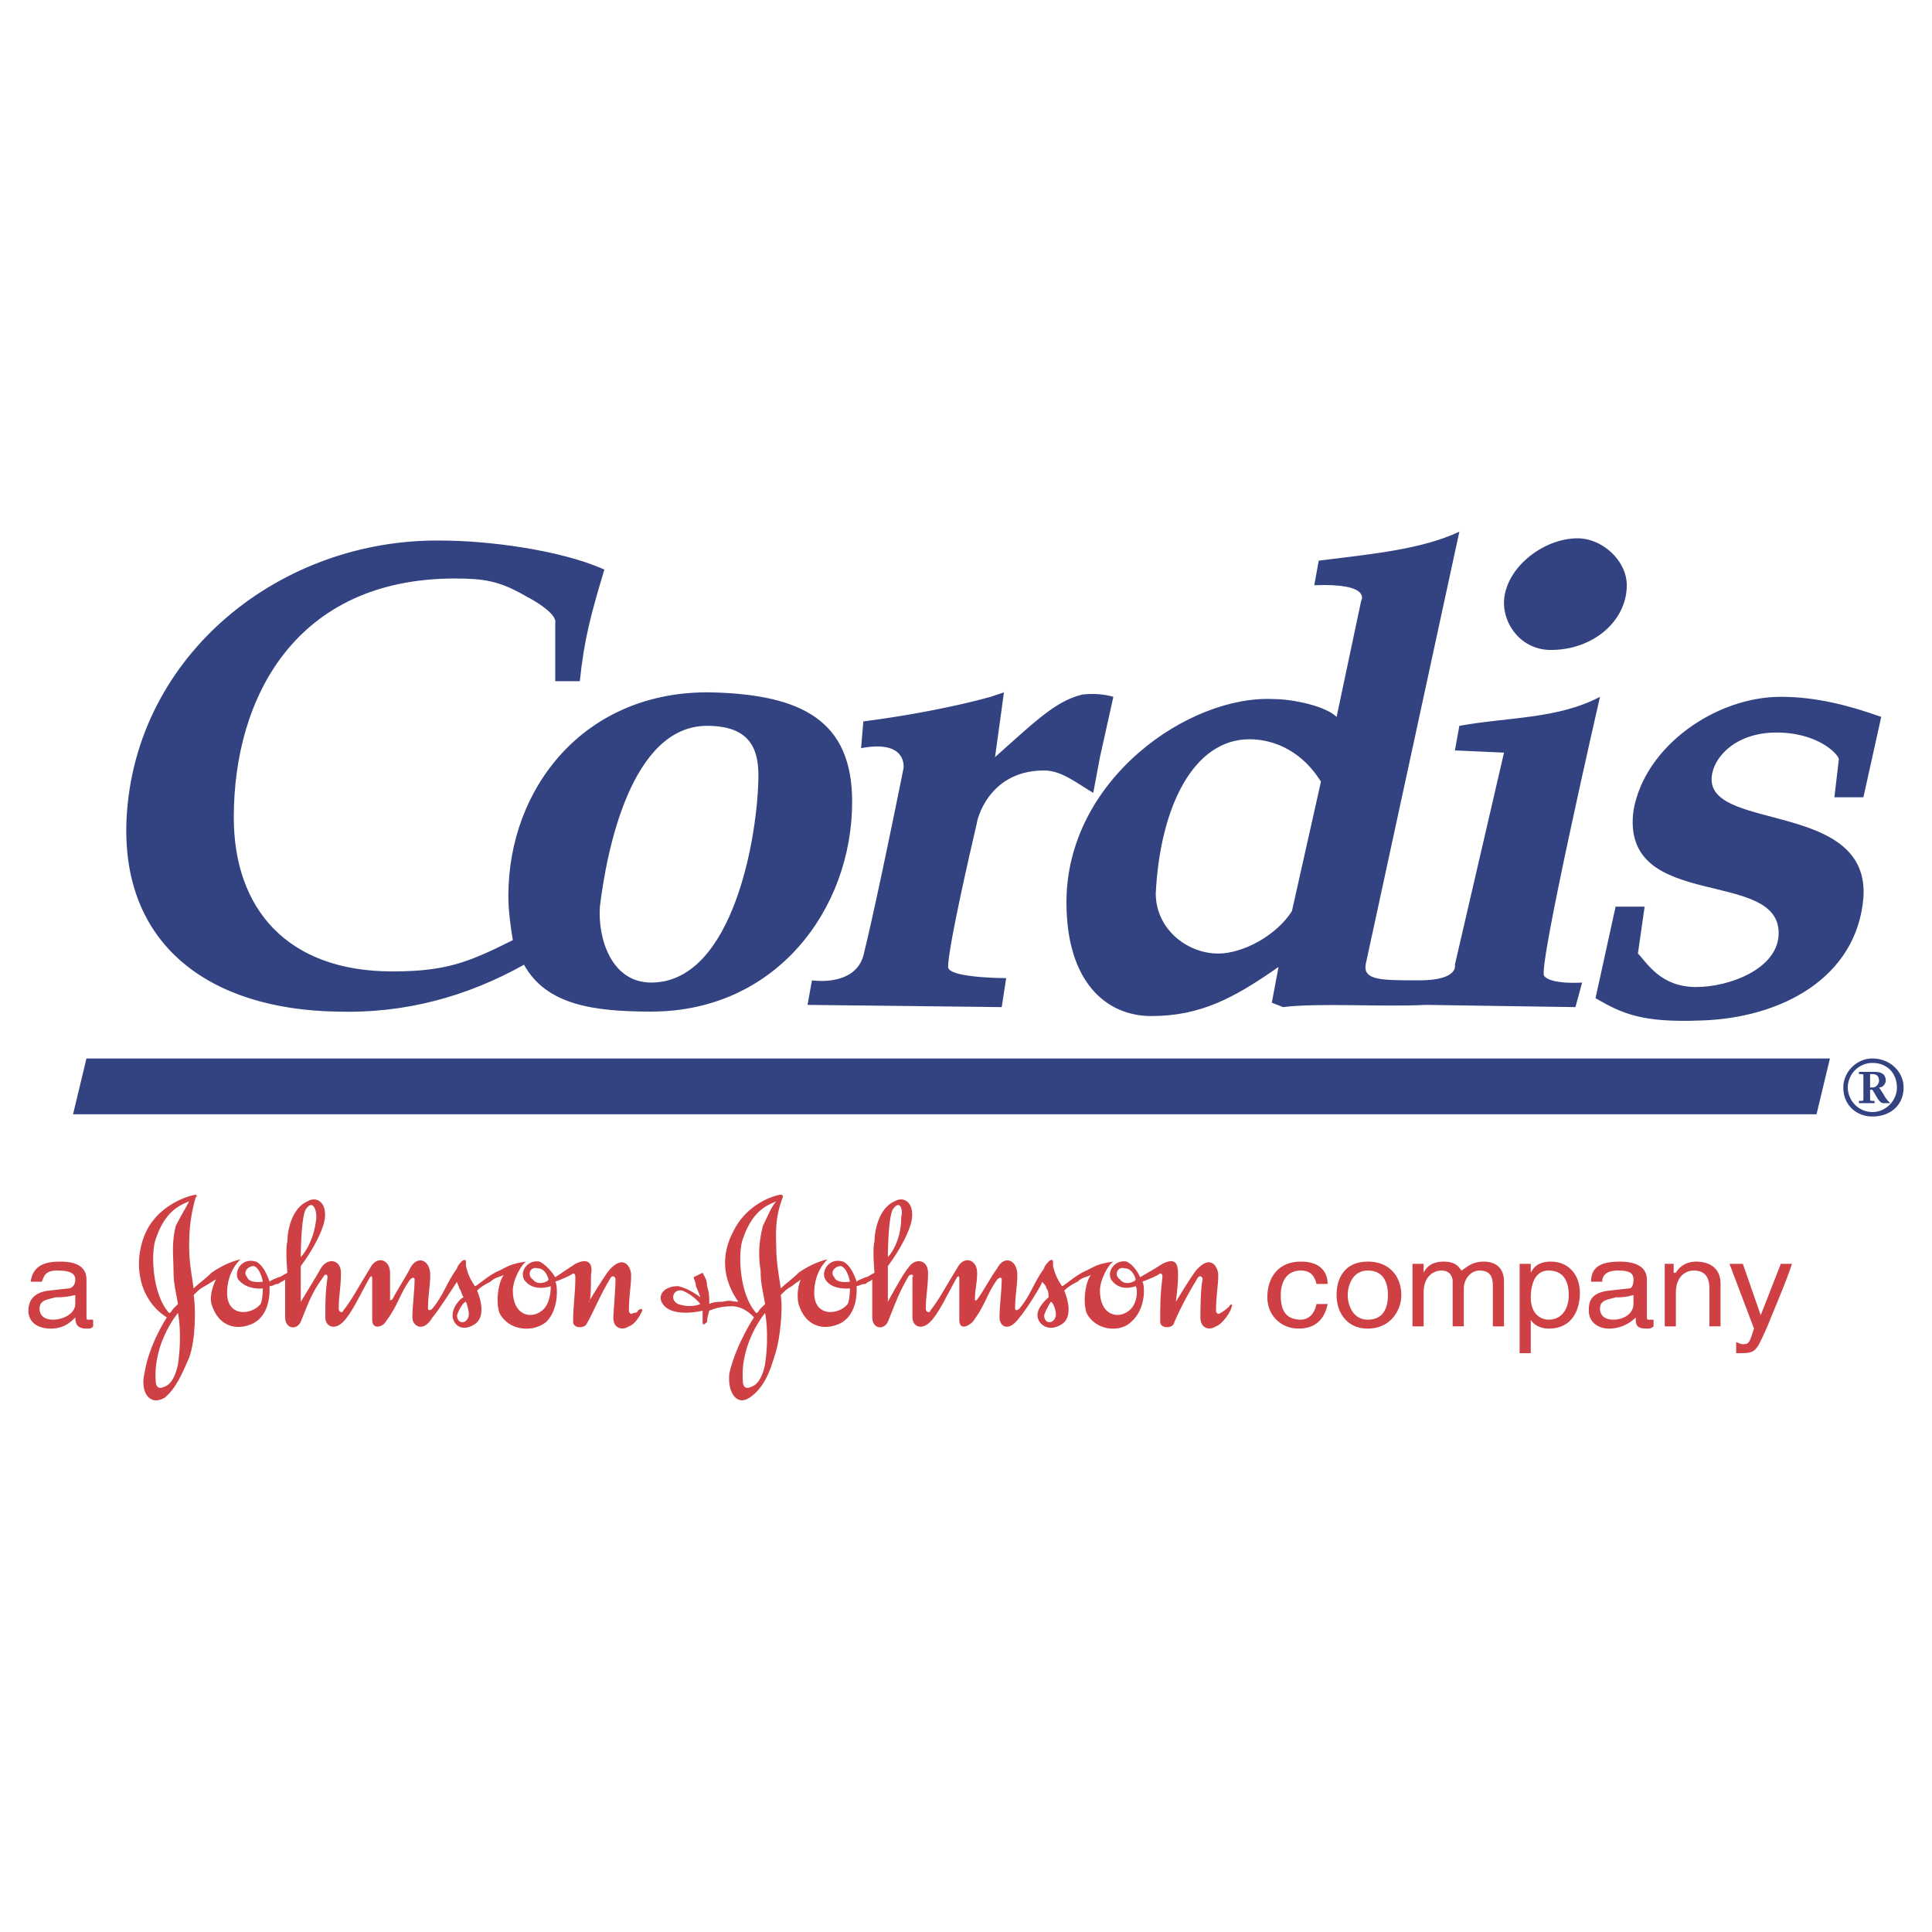 <svg xmlns="http://www.w3.org/2000/svg" width="2500" height="2500" viewBox="0 0 192.756 192.756"><g fill-rule="evenodd" clip-rule="evenodd"><path fill="#fff" fill-opacity="0" d="M0 0h192.756v192.756H0V0z"/><path d="M15.53 137.676c0 .891.445.891.891.668.668-.223 1.113-1.113 1.336-2.227.445-3.119 0-5.123 0-5.123s-2.45 2.895-2.227 6.682zm2.227-7.572c-.223-1.336-.446-2.004-.446-3.342 0-1.336-.223-2.672.223-4.453.446-.891 1.114-2.006 1.336-2.451-1.113.445-2.45 1.113-3.341 3.787-.445 1.113-.445 5.346 1.336 7.35.223 0 .223-.223.445-.445l.447-.446zm1.559-.891c.223 1.113.223 4.453-.445 6.236-.668 1.559-1.336 3.117-2.45 4.008-1.559.891-2.45-.668-2.004-2.449.445-2.896 2.227-5.568 2.227-5.568-3.118-2.004-3.341-6.014-2.004-8.686 1.113-2.229 3.563-3.342 4.9-3.564 0 0 .222.223 0 .223-.668 2.229-.668 4.01-.668 5.123 0 1.559.445 3.787.445 4.01.445-.445 1.114-.891 1.782-1.561 1.559-1.113 2.896-1.336 2.896-1.336s-1.336 1.113-1.336 3.342c0 2.449 2.45 2.227 3.34 1.113.223-.445.223-1.559.223-1.559s-1.559.223-2.45-.891c-.445-.67.223-2.229 1.782-1.783.891.445 1.336 2.004 1.336 2.004.223-.221.446-.221.891-.445.223 0 .445-.223.891-.445 0 0-.223-2.449 0-3.117 0-1.113.445-3.342 2.004-4.01 1.114-.668 2.227.445 1.559 2.451-.668 2.004-2.227 4.008-2.227 4.008v3.564s1.782-2.896 2.004-3.342c.668-1.113 2.005-.891 2.005.445 0 1.561-.223 2.229-.223 3.564 0 .445.446.445.446.223.891-1.113 1.559-2.449 2.672-4.232.668-1.336 2.004-.891 2.004.445v2.674c0 .223 0 0 .223 0 .446-.891 1.337-2.229 1.782-3.119.668-1.336 2.004-.891 2.004.668 0 1.115-.223 2.006-.223 3.342 0 .223.223.223.445 0 1.114-1.336 1.336-2.449 2.45-4.01 0-.223.446-.668.446-.668.223-.223.445-.223.445 0v.445c.223.891.445 1.338.891 2.006.223 0 1.336-1.115 2.45-1.561.891-.445 1.114-.668 2.672-.891-.445.223-1.336 1.783-1.336 2.896 0 2.449 1.782 2.895 2.895 2.004.891-.668.891-2.227.891-2.449 0 0-1.782.668-2.672-.668-.446-.893.445-2.006 1.559-1.783.891.445 1.559 1.559 1.559 1.559l2.005-1.336c1.336-.668 1.782 0 1.559 1.113 0 1.115 0 2.674-.223 2.674 0 0 1.337-2.227 2.005-3.119 1.559-1.781 2.227-.223 2.227.445 0 1.115-.223 2.006-.223 3.564 0 .223.223.445.445.223.445 0 .445-.223.445-.223.223-.223.445-.223.445 0-.222.445-.668 1.336-1.336 1.559-.668.445-1.559.223-1.559-.891 0-.223.223-2.895.223-3.785 0-.225-.223-.447-.445-.225-1.114 1.783-1.782 3.564-2.45 4.678-.223.445-1.336.445-1.336-.223 0-1.781.223-2.672.223-4.455 0-.445-.223-.445-.445-.223-.891.447-1.56.668-1.56.668.223.225.445 2.674-.891 4.01-1.336 1.113-3.786.891-4.677-.891-.446-1.336 0-3.34.445-3.787-.445.223-.891.223-1.336.668-.445.225-.891.447-1.336.893 0 0 1.113 2.449-.223 3.34s-2.228 0-2.228-.891.891-1.781 1.114-1.781c-.223-.223-.223-.668-.445-.891 0-.223-.223-.445-.223-.67 0 0-2.004 3.119-2.45 3.564-.891 1.559-2.004.891-2.004 0 0-1.113.223-2.672.223-3.785 0-.225-.223-.225-.445 0-1.114 1.559-1.114 2.449-2.45 4.23-.223.445-1.336.891-1.336-.223v-4.008c0-.225 0-.447-.223-.225-.891 1.561-1.782 3.564-2.672 4.455-.891.891-1.782.445-1.782-.445 0-1.559 0-2.449.223-4.01 0-.223-.223-.445-.446 0-1.113 1.561-1.336 2.229-2.227 4.455-.445.891-1.559.668-1.559-.445v-3.785c-.223.221-.445.221-.668.445-.445 0-.445.223-.891.223 0 .223.223 2.895-1.782 3.785-1.559.668-3.341.223-4.009-2.004-.223-.891.223-2.004.445-2.449-.445.221-.668.445-1.114.668-.446.226-.669.449-1.114.894zm6.014-2.897c-.668 0-1.113.668-.668 1.113.223.67 1.559.445 1.559.445s-.223-1.335-.891-1.558zm28.285.223c-.668-.223-1.114.668-.445 1.115.445.668 1.559.221 1.559 0 0 0-.223-1.115-1.114-1.115zm-22.049-5.121c0-.893-.445-1.783-1.113-.67-.446 1.115-.446 4.678-.446 4.678s1.336-1.336 1.559-4.008zm14.031 9.799c0 .891.891.891 1.114.223.223-.445-.223-1.559-.223-1.559-.222 0-.668.668-.891 1.336zM74.106 137.676c0 .891.445.891.891.668.668-.223 1.114-1.113 1.336-2.227.445-3.119 0-5.123 0-5.123s-2.45 2.895-2.227 6.682zm2.227-7.572c-.223-1.336-.446-2.004-.446-3.342-.222-1.336-.222-2.672.223-4.453.445-.891.891-2.006 1.336-2.451-1.114.445-2.45 1.113-3.341 3.787-.446 1.113-.446 5.346 1.336 7.35.223 0 .223-.223.445-.445l.447-.446zm7.573-3.788c-.668 0-1.114.668-.668 1.113.223.67 1.559.445 1.559.445s-.223-1.335-.891-1.558zm28.285.223c-.668-.223-1.113.668-.445 1.115.445.668 1.559.221 1.559 0 0 0-.223-1.115-1.114-1.115zm-22.272-5.121c.223-.893-.222-1.783-.891-.67-.445 1.115-.445 4.678-.445 4.678s1.336-1.336 1.336-4.008zm14.255 9.799c0 .891.891.891 1.113.223.223-.445-.223-1.559-.445-1.559 0 0-.446.668-.668 1.336zm-34.3-1.113s-.668-.891-1.782-1.336c-.891-.223-1.336.891-.445 1.336 1.336.445 2.227 0 2.227 0zm7.573-5.569c0 1.559.445 3.787.445 4.01.445-.445 1.113-.891 1.782-1.561 1.559-1.113 2.896-1.336 2.896-1.336s-1.336 1.113-1.336 3.342c0 2.449 2.45 2.227 3.341 1.113.223-.445.223-1.559.223-1.559s-1.782.223-2.45-.891c-.445-.67.223-2.229 1.782-1.783.891.445 1.336 2.004 1.336 2.004.223-.221.445-.221.891-.445.223 0 .445-.223.891-.445 0 0-.223-2.449 0-3.117 0-1.113.445-3.342 2.004-4.01 1.114-.668 2.227.445 1.559 2.451-.668 2.004-2.228 4.008-2.228 4.008v3.564s1.56-2.896 2.005-3.342c.668-1.113 2.004-.891 2.004.445 0 1.561-.223 2.229-.223 3.564 0 .445.445.445.445.223.891-1.113 1.559-2.449 2.672-4.232.668-1.336 2.005-.891 2.005.445 0 1.115-.223 1.561-.223 2.674 0 .223.223 0 .223 0 .668-.891 1.336-2.229 2.004-3.119.668-1.336 2.004-.891 2.004.668 0 1.115-.223 2.006-.223 3.342 0 .223.223.223.445 0 1.115-1.336 1.338-2.449 2.451-4.01 0-.223.445-.668.445-.668.223-.223.445-.223.445 0v.445c.223.891.445 1.338.891 2.006.223 0 1.336-1.115 2.449-1.561.891-.445 1.115-.668 2.674-.891-.445.223-1.336 1.783-1.336 2.896 0 2.449 1.781 2.895 2.895 2.004.891-.668.891-2.227.668-2.449 0 0-1.559.668-2.449-.668-.445-.893.445-2.006 1.559-1.783.891.445 1.336 1.559 1.336 1.559s1.559-.891 2.229-1.336c1.336-.668 1.559 0 1.559 1.113 0 1.115-.223 2.674-.223 2.674s1.336-2.227 2.004-3.119c1.559-1.781 2.227-.223 2.227.445 0 1.115-.223 2.006-.223 3.564 0 .223.223.445.445.223.447-.223.893-.668.893-.668 0-.223.445-.223.223 0 0 .445-.893 1.781-1.561 2.004-.668.445-1.559.223-1.559-.891 0-.223 0-2.895.223-3.785 0-.225-.223-.447-.445-.225-1.113 1.783-2.004 3.564-2.449 4.678-.223.445-1.338.445-1.338-.223 0-1.781 0-2.672.225-4.455 0-.445-.225-.445-.447-.223-.891.447-1.559.668-1.559.668.223.225.445 2.674-1.113 4.01-1.113 1.113-3.564.891-4.455-.891-.445-1.336 0-3.34.445-3.787-.445.223-.891.223-1.336.668-.445.225-.891.447-1.336.893 0 0 1.113 2.449-.223 3.34s-2.449 0-2.449-.891 1.113-1.781 1.113-1.781c0-.223 0-.668-.223-.891 0-.223-.223-.445-.445-.67.223 0-1.781 3.119-2.229 3.564-1.113 1.559-2.004.891-2.004 0 0-1.113.223-2.672.223-3.785 0-.225-.223-.225-.445 0-1.113 1.559-1.113 2.449-2.449 4.23-.446.445-1.337.891-1.337-.223v-4.008c0-.225 0-.447-.223-.225-.891 1.561-1.782 3.564-2.672 4.455s-1.782.445-1.782-.445v-4.01c.223-.223-.223-.445-.445 0-.891 1.561-1.114 2.229-2.005 4.455-.445.891-1.559.668-1.559-.445v-3.785c-.223.221-.445.221-.668.445-.446 0-.668.223-.891.223 0 .223.223 2.895-1.782 3.785-1.559.668-3.34.223-4.009-2.004-.223-.891 0-2.004.223-2.449-.223.221-.668.445-.891.668-.445.223-.668.445-1.113.891.223 1.113 0 4.453-.668 6.236-.446 1.559-1.114 3.117-2.45 4.008s-2.227-.668-2.004-2.449c.668-2.896 2.45-5.568 2.45-5.568s-.891-1.113-2.227-1.113-2.227.445-2.227.445-.223.668-.223 1.113c-.223.223-.445.445-.445 0v-1.113s-2.673.668-3.787-.445c-.891-.891-.223-2.004 1.336-2.004 1.113.223 2.227 1.113 2.227 1.113s-.223-.668-.445-1.113c0-.447-.223-.668-.223-.893l.891-.445c.222.445.445.67.445 1.338.223.668.223 1.113.223 1.781.445-.223.891-.223 1.336-.223.891-.223.891 0 1.559 0-1.559-2.227-1.782-4.678-.445-7.127 1.114-2.229 3.341-3.342 4.677-3.564.223 0 .223.223.223.223-.892 2.232-.669 4.013-.669 5.126z" fill="#cf4044"/><path fill="#334382" d="M181.234 111.172l1.338-5.568H8.625l-1.336 5.568h173.945z"/><path d="M7.512 130.104c0 .891-1.114 1.559-2.227 1.559-.891 0-1.336-.445-1.336-1.113 0-.891.891-.891 1.559-1.113 1.336 0 1.782-.223 2.004-.223v.89zm-3.341-2.229c.223-.445.223-1.113 1.559-1.113 1.114 0 1.782.223 1.782.893 0 .668-.445.891-.668.891l-2.004.223c-1.782.223-2.005 1.336-2.005 2.004 0 1.113.891 1.781 2.228 1.781 1.336 0 2.004-.668 2.45-1.113 0 .668.223 1.113 1.114 1.113.445 0 .445 0 .668-.223v-.668H8.85c-.222 0-.223 0-.223-.445v-3.562c0-1.783-2.004-1.783-2.673-1.783-1.559 0-2.673.445-2.895 2.004h1.112v-.002zM131.346 128.1c-.223-.893-.668-1.338-1.559-1.338-1.561 0-2.006 1.338-2.006 2.451s.223 2.449 2.006 2.449c.668 0 1.336-.445 1.559-1.559h1.113c-.223 1.113-.891 2.449-2.895 2.449-1.783 0-3.119-1.336-3.119-3.117 0-2.006 1.113-3.564 3.342-3.564 2.004 0 2.672 1.113 2.672 2.229h-1.113zM134.463 129.213c0-.891.445-2.451 2.006-2.451 1.781 0 2.004 1.561 2.004 2.451s-.223 2.449-2.004 2.449c-1.561 0-2.006-1.558-2.006-2.449zm-1.113 0c0 1.559.891 3.34 3.119 3.34 2.227 0 3.34-1.781 3.34-3.34 0-1.783-1.113-3.342-3.34-3.342-2.229 0-3.119 1.559-3.119 3.342zM140.922 126.094h1.113v.891c.225-.445.67-1.113 2.006-1.113s1.559.668 1.781.891c.668-.445 1.113-.891 2.227-.891.67 0 2.006.223 2.006 2.004v4.455h-1.113v-4.008c0-.893-.223-1.561-1.338-1.561-.891 0-1.559.893-1.559 1.783v3.785h-1.113v-4.455c0-.445-.223-1.113-1.113-1.113-.668 0-1.783.445-1.783 2.229v3.34h-1.113v-6.237h-.001zM152.727 129.436c0-.891.223-2.674 1.781-2.674 1.783 0 2.006 1.561 2.006 2.451 0 1.336-.668 2.449-2.006 2.449-.668 0-1.781-.445-1.781-2.226zm-1.114 5.568h1.113v-3.342c.223.445.891.891 1.781.891 2.451 0 3.119-2.004 3.119-3.562 0-1.783-1.113-3.119-2.896-3.119-1.336 0-1.781.668-2.004 1.113v-.891h-1.113v8.91zM162.973 130.104c0 .891-.891 1.559-2.006 1.559-.891 0-1.336-.445-1.336-1.113 0-.891.891-.891 1.559-1.113 1.338 0 1.561-.223 1.783-.223v.89zm-3.119-2.229c0-.445.223-1.113 1.561-1.113 1.113 0 1.559.223 1.559.893 0 .668-.223.891-.445.891l-2.006.223c-2.004.223-2.004 1.336-2.004 2.004 0 1.113.891 1.781 2.004 1.781a3.752 3.752 0 0 0 2.674-1.113c0 .668 0 1.113 1.113 1.113.223 0 .445 0 .668-.223v-.668h-.445c-.222 0-.223 0-.223-.445v-3.562c0-1.783-2.227-1.783-2.674-1.783-1.781 0-2.895.445-2.895 2.004h1.113v-.002zM171.658 132.33h-1.113v-3.785c0-1.115-.445-1.783-1.559-1.783-.668 0-1.783.445-1.783 2.229v3.34h-1.113v-6.236h.891v.891h.223c.223-.445.891-1.113 2.006-1.113 1.113 0 2.449.445 2.449 2.229v4.228h-.001zM177.672 126.094h1.113c-.668 2.006-1.559 4.01-2.449 6.236-1.113 2.451-1.113 2.674-2.674 2.674h-.445v-1.115s.445.223.668.223c.668 0 .668-.223 1.113-1.559l-2.449-6.459h1.336l1.783 5.123 2.004-5.123z" fill="#cf4044"/><path d="M186.803 110.949a2.47 2.47 0 0 1-2.449-2.449 2.47 2.47 0 0 1 2.449-2.451c1.561 0 2.451 1.113 2.451 2.451 0 1.336-1.115 2.449-2.451 2.449zm0 .446c1.783 0 3.119-1.113 3.119-2.895 0-1.561-1.336-2.896-3.119-2.896-1.559 0-2.895 1.336-2.895 2.896 0 1.781 1.336 2.895 2.895 2.895zm-1.336-4.233c.445 0 .445 0 .445.223v2.229c0 .223 0 .223-.445.223v.223h1.559v-.223c-.445 0-.445 0-.445-.223v-.891h.223c.445.668.668 1.336 1.115 1.336h.668c-.223-.223-.447-.445-.668-.891l-.447-.668c.447 0 .668-.445.668-.67 0-.668-.445-.891-1.113-.891h-1.559v.223h-.001zm1.113 0h.223c.445 0 .668.223.668.668 0 .225-.223.67-.668.67h-.223v-1.338zM94.596 96.473c0 1.113 5.791 1.113 5.791 1.113l-.445 2.895-19.376-.223.445-2.449s4.231.668 5.123-2.45c1.336-5.345 4.009-18.708 4.009-18.708s.445-2.896-4.232-2.005l.223-2.672c3.564-.446 8.686-1.336 12.695-2.45l1.336-.445-.891 6.458c4.01-3.563 6.014-5.568 8.686-6.236 1.783-.222 3.119.223 3.119.223l-1.336 6.013-.668 3.564c-1.561-.891-3.119-2.228-4.9-2.228-6.236 0-6.904 6.236-6.682 5.123-.001-.001-2.897 12.249-2.897 14.477zM157.404 53.709c-3.564 0-7.35 3.118-7.35 6.459 0 2.227 1.781 4.677 4.676 4.677 4.232 0 7.574-2.895 7.574-6.459.001-2.449-2.45-4.677-4.9-4.677z" fill="#334382"/><path d="M145.6 72.418l-.445 2.45 4.9.223-4.9 21.159s.445 1.559-3.564 1.559c-3.785 0-5.566 0-5.344-1.559l9.354-43.209c-3.785 1.782-8.686 2.227-14.031 2.896l-.445 2.45c5.791-.223 4.678 1.56 4.678 1.56l-2.451 11.581c-1.113-1.113-4.455-1.781-6.236-1.781-8.466-.447-20.716 8.016-20.716 20.266 0 8.018 4.01 11.358 8.463 11.358 4.9 0 8.242-1.781 12.695-4.898l-.668 3.562 1.113.445c3.564-.445 9.801 0 14.256-.223l14.922.223.668-2.449s-3.119.223-3.787-.668c-.668-.668 5.568-27.84 5.568-27.84-4.232 2.227-9.13 2.004-14.03 2.895zm-16.705 18.486c-1.559 2.45-4.898 4.232-7.35 4.232-3.117 0-6.236-2.45-6.236-6.013.445-8.687 3.787-15.368 9.355-15.368 1.781 0 4.9.668 7.127 4.231l-2.896 12.918zM185.912 79.545h-2.895l.445-3.787c0-.445-2.004-2.673-6.236-2.673s-6.459 2.673-6.459 4.677c0 5.123 15.812 2.228 15.145 11.805-.668 8.018-8.24 12.028-16.258 12.25-5.791.223-7.795-.668-10.469-2.229l2.004-9.131h2.896l-.668 4.677c.891.892 2.227 3.341 5.791 3.341 3.34 0 8.018-1.781 8.24-5.123.445-6.904-15.814-2.228-14.477-12.473 1.113-6.459 8.24-11.358 14.699-11.358 3.562 0 6.904.891 10.021 2.004l-1.779 8.02zM70.988 69.078c-12.696-.224-20.268 9.576-20.268 20.267 0 1.559.223 3.118.445 4.454-4.455 2.228-6.682 3.119-12.027 3.119-10.468 0-15.813-6.237-15.813-15.368 0-12.027 6.236-23.832 22.049-23.832 2.896 0 4.455.223 7.127 1.782.891.445 3.118 1.781 2.896 2.672v5.791h2.45c.445-4.231 1.113-6.682 2.45-11.136-4.455-2.005-11.804-2.896-16.258-2.896-16.037-.222-30.514 11.36-31.405 27.619-.668 12.695 8.241 19.153 20.937 19.376 6.904.225 13.14-1.559 18.708-4.676 2.227 4.008 6.904 4.676 12.695 4.676 12.473 0 20.045-10.245 20.045-20.935 0-8.018-4.899-10.691-14.031-10.913zm-6.014 28.953c-4.009 0-5.345-4.455-5.123-7.573.668-5.568 3.118-18.041 10.691-18.041 4.009 0 5.123 2.004 5.123 4.9 0 5.792-2.45 20.714-10.691 20.714z" fill="#334382"/></g></svg>

